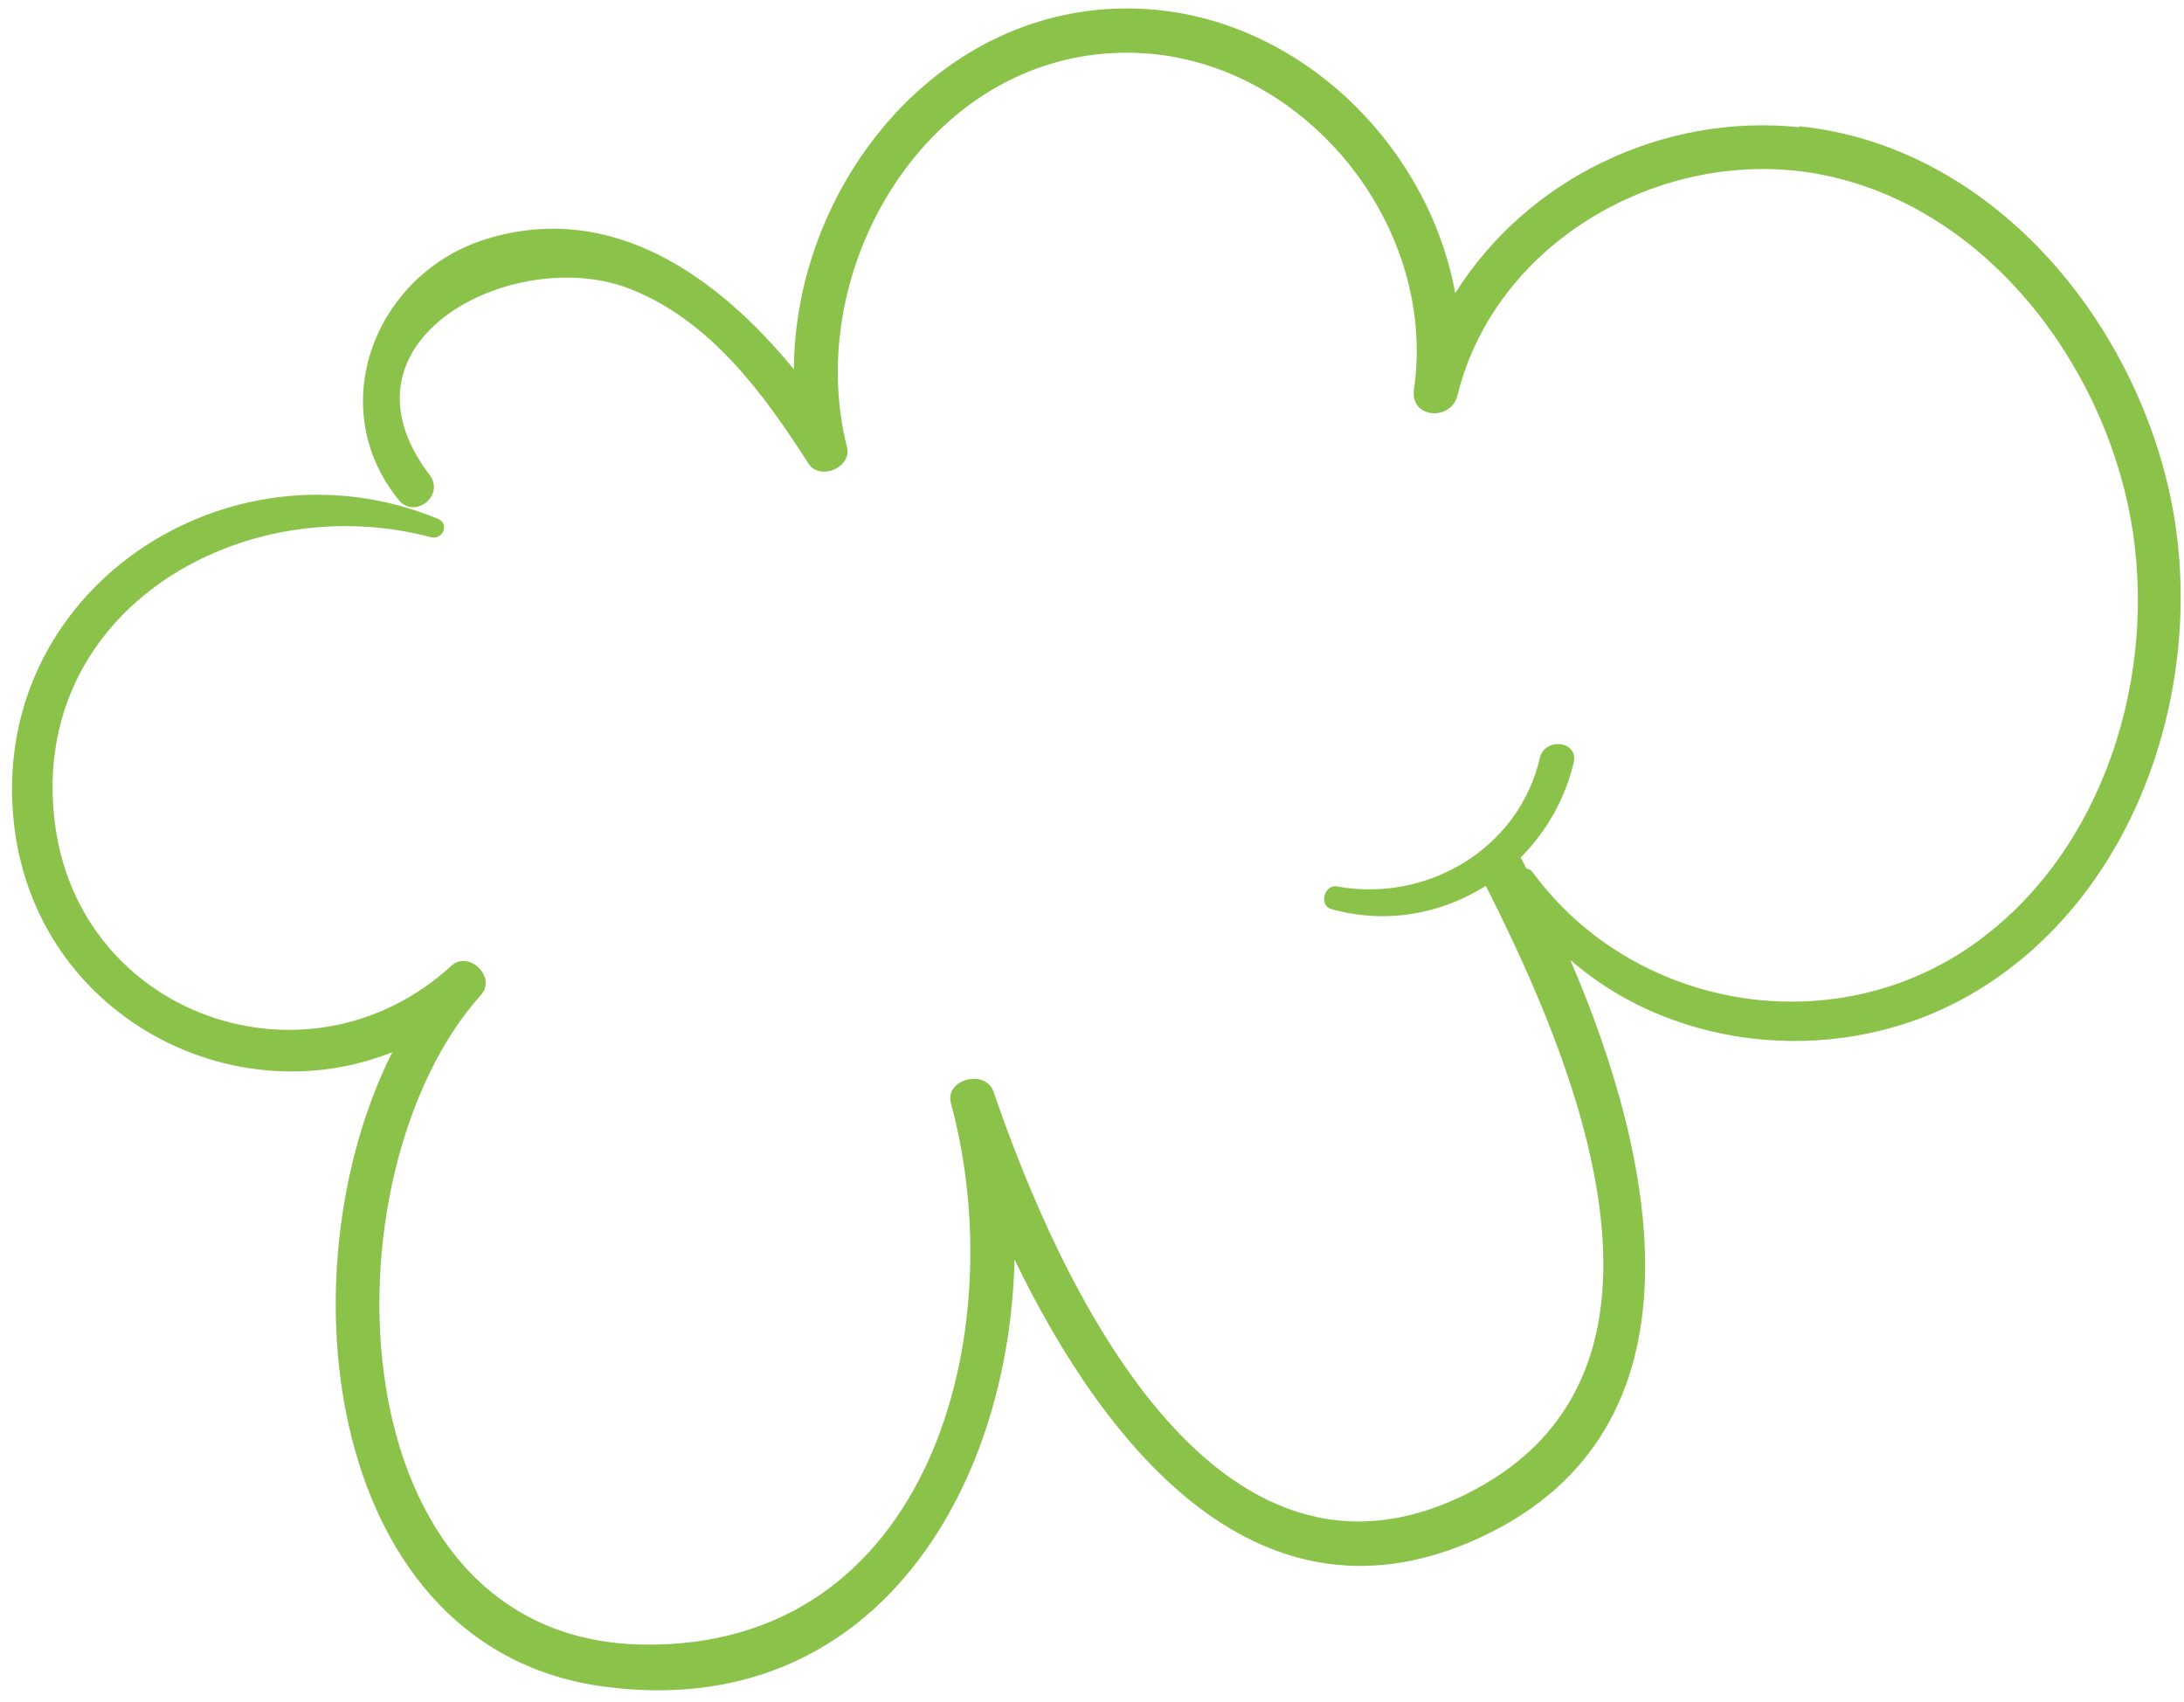<svg width="145" height="113" viewBox="0 0 145 113" fill="none" xmlns="http://www.w3.org/2000/svg">
<path d="M119.454 8.443C110.316 7.499 101.336 11.94 96.618 19.459C94.726 9.158 85.455 0.408 74.549 0.563C61.918 0.728 52.753 12.584 52.708 24.516C47.673 18.372 40.646 13.314 32.328 15.854C24.903 18.125 21.437 26.997 26.469 33.185C27.526 34.489 29.549 32.909 28.533 31.544C21.63 22.492 34.296 16.159 41.893 19.202C47.19 21.314 50.7 26.133 53.671 30.765C54.41 31.941 56.571 31.047 56.232 29.679C53.243 17.873 61.551 3.686 74.546 3.5C86.076 3.32 95.512 14.628 93.876 25.855C93.593 27.77 96.343 28.006 96.771 26.226C99.303 15.977 110.421 9.71 120.633 11.535C131.612 13.516 139.534 23.889 141.457 34.417C143.333 44.681 139.73 56.588 130.95 62.741C121.613 69.282 108.475 67.012 101.781 57.936C101.665 57.766 101.499 57.684 101.329 57.646C101.227 57.404 101.096 57.197 100.975 56.964C100.975 56.964 100.967 56.946 100.959 56.927C102.647 55.226 103.903 53.073 104.481 50.616C104.815 49.182 102.556 48.914 102.232 50.321C100.842 56.341 94.744 59.934 88.786 58.846C87.929 58.683 87.524 60.103 88.394 60.348C92.025 61.371 95.692 60.671 98.646 58.805C104.472 70.329 113.246 90.874 97.758 98.972C80.57 107.966 70.196 84.836 65.967 72.482C65.441 70.931 62.695 71.635 63.136 73.244C67.259 88.446 61.753 109.503 42.648 109.171C22.116 108.83 21.274 77.915 31.941 66.036C32.98 64.872 31.134 63.049 29.965 64.114C20.485 72.797 5.18 67.481 3.627 54.518C1.943 40.472 16.131 32.355 28.59 35.658C29.381 35.871 29.883 34.782 29.082 34.443C15.09 28.658 -0.935 39.261 0.949 54.865C2.474 67.401 15.388 74.103 26.045 69.848C18.622 84.623 21.647 109.532 40.132 111.967C57.953 114.333 67.016 98.929 67.355 83.61C73.392 96.095 83.663 108.91 98.371 102.019C113.757 94.818 109.916 76.869 104.255 63.72C111.381 69.941 122.507 70.875 130.9 65.981C141.937 59.573 146.613 45.24 144.13 33.131C141.658 21.149 132.204 9.696 119.448 8.38L119.454 8.443Z" fill="#8BC34A"/>
</svg>
